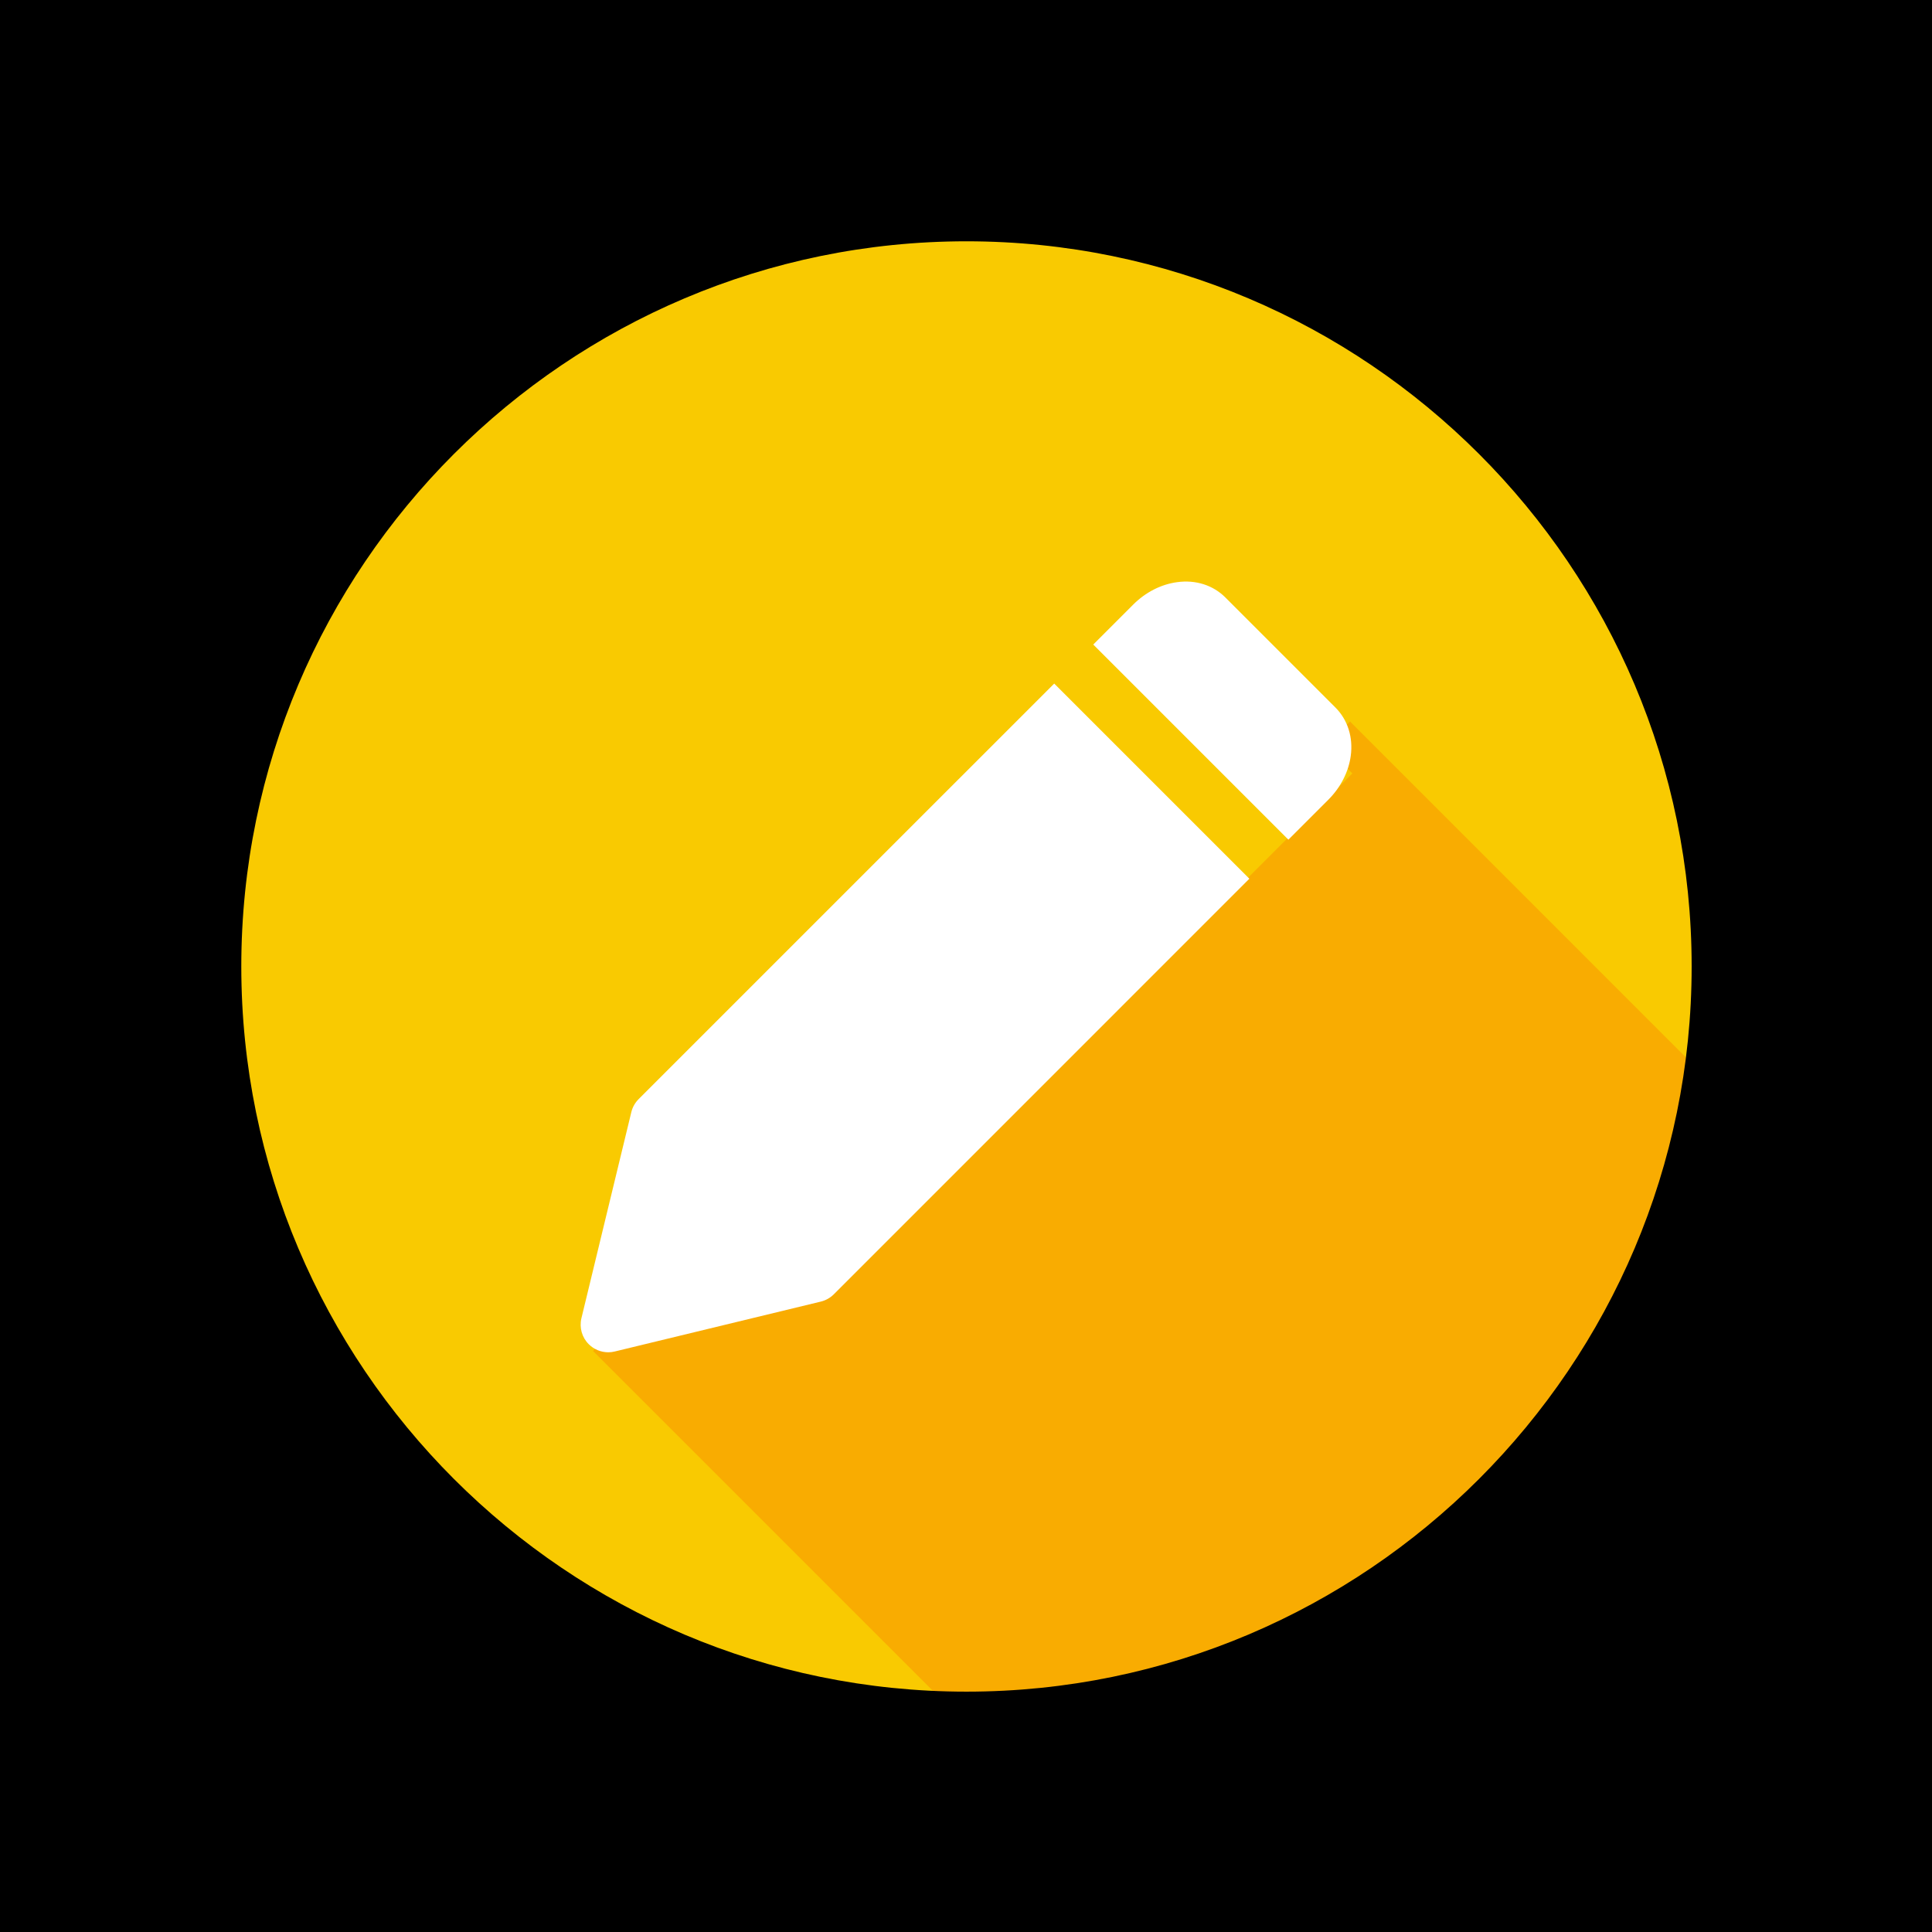 <svg xmlns="http://www.w3.org/2000/svg" xmlns:xlink="http://www.w3.org/1999/xlink" width="500" viewBox="0 0 375 375" height="500" preserveAspectRatio="xMidYMid meet"><defs><clipPath id="8255089a12"><path d="M 46.312 46.312 L 328.688 46.312 L 328.688 328.688 L 46.312 328.688 Z M 46.312 46.312 "></path></clipPath><clipPath id="12c2a5703f"><path d="M 187.5 46.312 C 109.523 46.312 46.312 109.523 46.312 187.5 C 46.312 265.477 109.523 328.688 187.5 328.688 C 265.477 328.688 328.688 265.477 328.688 187.5 C 328.688 109.523 265.477 46.312 187.5 46.312 Z M 187.5 46.312 "></path></clipPath><clipPath id="11b8f5633e"><path d="M 115 153 L 368 153 L 368 375 L 115 375 Z M 115 153 "></path></clipPath><clipPath id="8fa9e304f3"><path d="M 223.941 153.387 L 367.625 297.07 L 258.789 405.91 L 115.105 262.223 Z M 223.941 153.387 "></path></clipPath><clipPath id="90460b1a62"><path d="M 211 140 L 375 140 L 375 334 L 211 334 Z M 211 140 "></path></clipPath><clipPath id="f8c50010ed"><path d="M 262.027 140.031 L 405.711 283.719 L 355.637 333.793 L 211.949 190.109 Z M 262.027 140.031 "></path></clipPath><clipPath id="369fe52a59"><path d="M 26.766 26.766 L 348.516 26.766 L 348.516 348.516 L 26.766 348.516 Z M 26.766 26.766 "></path></clipPath><clipPath id="9a1914c602"><path d="M 330.73 0 L 375 0 L 375 375 L 330.73 375 Z M 330.73 0 "></path></clipPath><clipPath id="1b3b99efb0"><path d="M 192 127 L 375 127 L 375 375 L 192 375 Z M 192 127 "></path></clipPath><clipPath id="641316d133"><path d="M 482.145 181.211 L 289.75 529.668 L 192.84 476.16 L 385.238 127.703 Z M 482.145 181.211 "></path></clipPath><clipPath id="81988e37ca"><path d="M 46 274 L 375 274 L 375 375 L 46 375 Z M 46 274 "></path></clipPath><clipPath id="02d4d0c5a8"><path d="M 459.188 382.492 L 72.078 475.16 L 46.309 367.5 L 433.414 274.832 Z M 459.188 382.492 "></path></clipPath><clipPath id="129c53f80d"><path d="M 199 115 L 263 115 L 263 179 L 199 179 Z M 199 115 "></path></clipPath><clipPath id="9c4cc6405e"><path d="M 228.32 115.953 L 262.496 150.129 L 233.82 178.805 L 199.645 144.629 Z M 228.32 115.953 "></path></clipPath><clipPath id="5c818d42ee"><path d="M 112.5 132 L 243 132 L 243 262.68 L 112.5 262.68 Z M 112.5 132 "></path></clipPath><clipPath id="0e0c7798d9"><path d="M 212 112.68 L 262.5 112.68 L 262.5 163 L 212 163 Z M 212 112.68 "></path></clipPath></defs><g id="4a44e202e2"><rect x="0" width="375" y="0" height="375" style="fill:#ffffff;fill-opacity:1;stroke:none;"></rect><rect x="0" width="375" y="0" height="375" style="fill:#000000;fill-opacity:1;stroke:none;"></rect><g clip-rule="nonzero" clip-path="url(#8255089a12)"><g clip-rule="nonzero" clip-path="url(#12c2a5703f)"><path style=" stroke:none;fill-rule:nonzero;fill:#f9ca01;fill-opacity:1;" d="M 46.312 46.312 L 328.688 46.312 L 328.688 328.688 L 46.312 328.688 Z M 46.312 46.312 "></path></g></g><g clip-rule="nonzero" clip-path="url(#11b8f5633e)"><g clip-rule="nonzero" clip-path="url(#8fa9e304f3)"><path style=" stroke:none;fill-rule:nonzero;fill:#f9ac01;fill-opacity:1;" d="M 223.941 153.387 L 367.641 297.086 L 258.805 405.922 L 115.105 262.223 Z M 223.941 153.387 "></path></g></g><g clip-rule="nonzero" clip-path="url(#90460b1a62)"><g clip-rule="nonzero" clip-path="url(#f8c50010ed)"><path style=" stroke:none;fill-rule:nonzero;fill:#f9ac01;fill-opacity:1;" d="M 262.027 140.031 L 405.801 283.809 L 355.727 333.883 L 211.949 190.109 Z M 262.027 140.031 "></path></g></g><g clip-rule="nonzero" clip-path="url(#369fe52a59)"><path style=" stroke:none;fill-rule:nonzero;fill:#000000;fill-opacity:1;" d="M 187.59 26.727 C 98.895 26.727 26.727 98.895 26.727 187.59 C 26.727 276.289 98.895 348.457 187.59 348.457 C 276.289 348.457 348.457 276.289 348.457 187.59 C 348.457 98.895 276.289 26.727 187.59 26.727 Z M 187.59 328.348 C 109.973 328.348 46.836 265.188 46.836 187.59 C 46.836 109.996 109.973 46.836 187.59 46.836 C 265.211 46.836 328.348 109.996 328.348 187.59 C 328.348 265.188 265.211 328.348 187.59 328.348 Z M 187.59 328.348 "></path></g><g clip-rule="nonzero" clip-path="url(#9a1914c602)"><path style=" stroke:none;fill-rule:nonzero;fill:#000000;fill-opacity:1;" d="M 441.43 0 L 441.43 398.262 L 330.73 398.262 L 330.73 0 Z M 441.43 0 "></path></g><g clip-rule="nonzero" clip-path="url(#1b3b99efb0)"><g clip-rule="nonzero" clip-path="url(#641316d133)"><path style=" stroke:none;fill-rule:nonzero;fill:#000000;fill-opacity:1;" d="M 482.145 181.211 L 289.645 529.855 L 192.734 476.348 L 385.238 127.703 Z M 482.145 181.211 "></path></g></g><g clip-rule="nonzero" clip-path="url(#81988e37ca)"><g clip-rule="nonzero" clip-path="url(#02d4d0c5a8)"><path style=" stroke:none;fill-rule:nonzero;fill:#000000;fill-opacity:1;" d="M 459.188 382.492 L 71.871 475.211 L 46.098 367.551 L 433.414 274.832 Z M 459.188 382.492 "></path></g></g><g clip-rule="nonzero" clip-path="url(#129c53f80d)"><g clip-rule="nonzero" clip-path="url(#9c4cc6405e)"><path style=" stroke:none;fill-rule:nonzero;fill:#f9ca01;fill-opacity:1;" d="M 228.32 115.953 L 262.484 150.117 L 233.809 178.793 L 199.645 144.629 Z M 228.32 115.953 "></path></g></g><g clip-rule="nonzero" clip-path="url(#5c818d42ee)"><path style=" stroke:none;fill-rule:nonzero;fill:#ffffff;fill-opacity:1;" d="M 204.621 132.68 L 123.957 213.34 C 123.262 214.035 122.77 214.91 122.539 215.867 L 112.855 255.859 C 112.418 257.672 112.949 259.59 114.273 260.906 C 115.289 261.922 116.66 262.477 118.062 262.477 C 118.48 262.477 118.902 262.43 119.32 262.324 L 159.312 252.641 C 160.27 252.41 161.145 251.918 161.84 251.223 L 242.5 170.559 Z M 204.621 132.68 "></path></g><g clip-rule="nonzero" clip-path="url(#0e0c7798d9)"><path style=" stroke:none;fill-rule:nonzero;fill:#ffffff;fill-opacity:1;" d="M 259.227 137.352 L 237.828 115.953 C 235.465 113.59 232.078 112.496 228.465 113 C 225.359 113.418 222.344 114.961 219.957 117.348 L 212.199 125.105 L 250.074 162.98 L 257.832 155.223 C 260.219 152.836 261.762 149.82 262.18 146.715 C 262.668 143.129 261.59 139.719 259.227 137.352 Z M 259.227 137.352 "></path></g></g></svg>